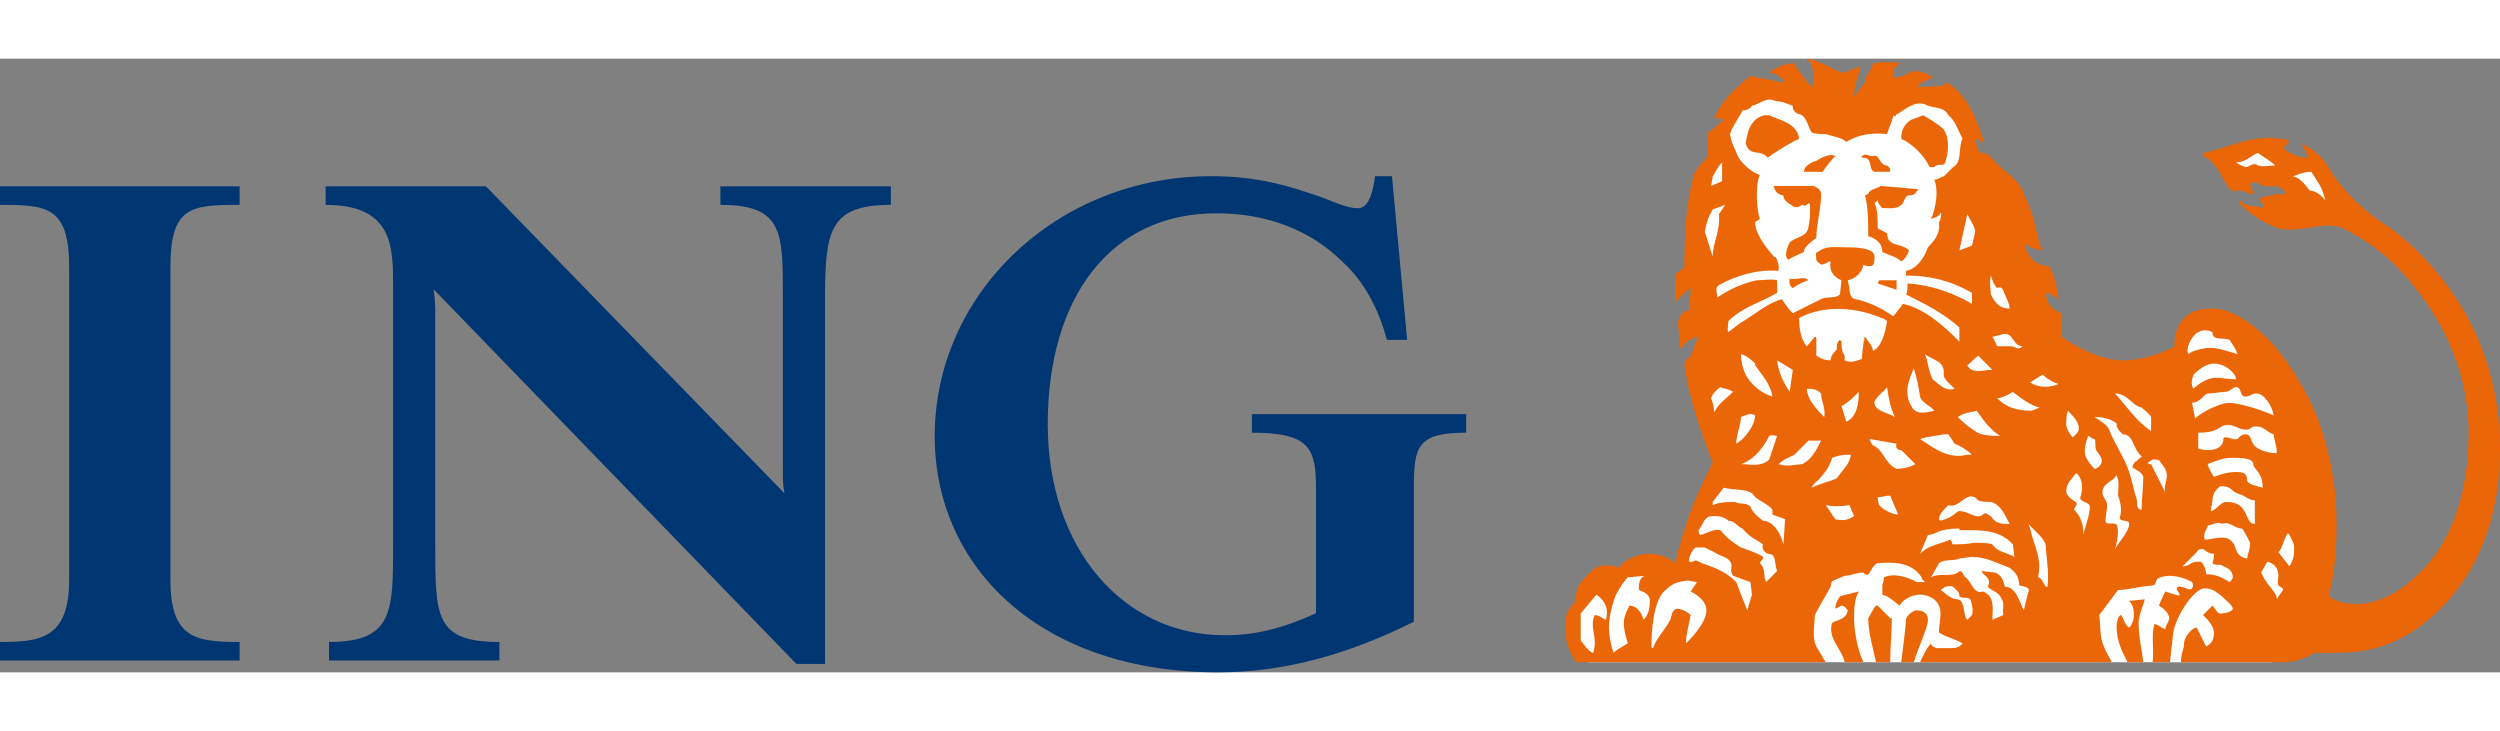 <?xml version="1.0" encoding="UTF-8"?>
<svg xmlns="http://www.w3.org/2000/svg" height="731" viewBox="35.433 35.357 1062.992 260.939" width="2500">
  <rect x="35.433" y="35.357" width="1062.992" height="260.939" fill="#808080" stroke="none"/>
  <path d="m636.605 223.1v51.655c-28.684 14.364-55.957 21.541-83.212 21.541-75.317 0-120.52-44.485-120.52-100.46 0-60.295 51.654-110.511 117.645-110.511 16.494 0 28.693 2.857 41.61 7.186 9.334 2.857 15.066 6.45 20.797 6.45 5.03 0 6.468-8.615 7.187-13.636h7.177l6.46 69.602h-8.616c-3.602-13.628-10.034-25.117-18.667-33.005-13.619-13.627-32.277-20.814-53.792-20.814-45.195 0-71.74 35.888-71.74 89.707 0 53.091 32.285 89.706 75.324 89.706 12.927 0 24.39-2.874 38.745-9.333v-53.118c0-17.23-2.874-23.68-27.264-23.68v-7.878h91.109v7.878c-22.944 0-22.243 7.17-22.243 28.71m-250.365-84.675v154.287h-12.19l-154.261-159.318c.718 4.303.718 7.905.718 12.2v96.884c0 30.12 0 40.9 27.274 40.9v7.879h-72.451v-7.879c27.247 0 27.247-12.909 27.247-40.9v-110.503c0-16.512 0-34.451-28.684-34.451v-7.888h68.156l126.979 130.581c-.727-3.566-.727-5.731-.727-10.744v-71.048c0-28.71.727-40.901-26.546-40.901v-7.888h72.468v7.888c-26.546 0-27.983 11.48-27.983 40.9m-350.807 152.833v-7.879c17.23 0 29.411-1.437 29.411-26.554v-132.746c0-25.844-9.324-26.554-29.411-26.554v-7.888h101.88v7.888c-20.806 0-29.42.71-29.42 26.554v132.746c0 25.117 10.761 26.554 29.42 26.554v7.879z" fill="#003671"></path>
  <path d="m710.385 292.019h290.853l12.966-21.964 8.008-44.01-15.337-47.696-20.31-29.344-10.35-3.34-8.355 3.665-3.325 13.342-40.05 6-20.988-15.67-18.692-46.7-11.325-32.358-2.35-13.328-5.334-6.346-29.027-4.669-17.664 8.666-21.35-8.666-18.677-.665-6.99 11.68-4.343 8.334-6.007 15.012-4.994 21.676 3.665 34.686 2.016 25.688-1.352 14.997 6.34 24.683-6.672 20.006-10.336 26.36-6.678 3.34-9.67-4.345-10.336 5.674-11.008 4.337-6.672 10.003.998 15.337zm302.355-197.374-7.963-7.019-20.538-4.514-.946-7.52 14.044-4.012 8.836 7.011 7.957 1.507 4.196.495 13.099 16.549z" fill="#fff"></path>
  <path d="m841.845 133.616v-4.02h-7.366l-.657 1.33zm-37.434-4.02c-2.002-2.001-4.662 0-8.009-.672 0 .673-.665 2.682 1.33 4.005 2.682-2.002 5.992-3.332 6.679-3.332m46.107-38.1s1.33 0 0-.672l-15.374-1.337c-2.002 1.337-4.676 1.337-5.341 3.354l-1.337.665c1.337 5.356 1.337 11.363 1.337 17.369 2.674.672 6.006 2.682 6.006 6.693 2.682 1.338 6.036 1.995 8.023 4.005 1.337-.665 2.675-2.667 3.34-4.67-3.34-3.346-9.36-1.337-9.36-7.35l-3.99-2.003c0-4.033 0-8.03-1.345-10.705l1.345-1.337c0 1.337.657 2.002 1.987 3.354 2.682 0 6.036.658 8.023-1.352 1.337-.665 1.337-4.004 3.34-4.004.672 0 2.674 0 3.346-2.01m-40.759 1.345c0-1.344-1.337-2.682-3.346-3.354h-16.704c0 2.01 2.01 4.02 4.011 4.02 0 2.001 2.017 3.338 3.347 4.003 1.33 1.352 2.682 1.352 4.677 0 1.98 1.352 2.667-2.002 3.339 0 0 4.012 0 6.007-.672 9.36-.687 4.677-5.342 4.005-8.009 6.687-.665 1.322-2.682 5.349-.665 7.35 1.995-1.344 4.012-2.001 6.672-3.339 0-2.002 2.674-4.011 5.334-6.02 0-6.014 2.016-12.028 2.016-18.707m6.014-16.039c-1.995-1.352-6.014.658-8.03 2.002-2.66.665-5.334 2.66-5.334 4.677h8.015c1.33-2.017 3.354-4.677 5.35-6.679m23.382 6.679c0-2.017-.665-2.017-1.345-2.667-3.332 0-3.332-5.364-5.999-4.012-2.01 0-3.346-1.352-4.669 0-.68.658 0 .658.665.658 4.004 0 1.995 5.349 4.67 6.02zm23.382-4.012c1.352-4.019 2.025-10.025-.665-14.03-2.002-2.001-5.348-4.011-8.688-6.02l-5.341 2.009c-2.675 2.01-4.012 4.012-4.012 8.016 4.684 2.01 10.033 7.358 12.028 12.02h2.002c2.01-1.995 4.011 0 4.676-1.995m-62.124-10.025c-.665-6.686-8.696-8.016-12.692-10.025h-2.01c-6.014 1.337-7.358 7.343-8.023 12.034 2.01 6.007 6.013 1.995 9.345 6.007 2.675-2.01 10.033-6.679 13.38-8.016m-82.184 204.518c-.672 0-2.681-2.01-4.669-2.01-2.024 4.005 0 7.359 0 12.02 0 1.352-.672 4.042-.672 4.042-1.352 0-4.02-3.37-5.349-5.364v-11.355l6.671-8.03c4.02 2.666 5.35 6.685 4.02 10.697m18.705-8.03c0 3.331-.665 6.02-2.674 8.03-.665-2.667-2.667-6.021-6.014-6.021-2.667 5.334-3.346 7.336-.672 16.031-1.995 1.352-4.012 2.032-6.021 4.042-1.323-3.37-1.995-8.046-1.995-10.713 0-4.676 1.323-9.36 2.66-13.372 1.344-2.652 3.361-6.006 5.356-8.03l7.358-.65c-2.674.65-2.674 4.018-2.674 6.028 1.337.65 4.676 1.308 4.676 4.654m24.048 4.02c0 6.006-8.688 14.021-8.688 14.021 0-4.004 1.344-8.015 2.01-12.02 0 0-2.675-2.689-6.014-2.689-2.003.687-2.003 2.69-2.668 4.699-2.009 4.012-6.02 7.994-7.343 12.042-.658 0-.658-.68-.658-.68 0-6.013.658-18.728 5.327-23.397 4.02-4.004 6.006-4.004 10.018-4.684l4.019.68-2.682 4.004c2.682 1.337 6.679 4.004 6.679 8.023m112.923 2.002-1.995 2.01c-2.009-2.01-.687-8.03-4.018-8.703-3.332 0-6.022-3.332-7.351-3.982l1.994-1.352s2.025-.658 3.347 0c1.345 1.352 2.674 2.002 2.674 4.004 1.345 1.33 3.354 0 4.677 1.33.672 2.01 1.337 4.691.672 6.693m24.062-10.025c-.68 2.002-1.344 5.341-2.016 8.023-1.995-4.019-3.34-10.025-8.016-10.025-.665-2.682-1.33-4.677-4.012-6.029l-6.006-.664c.665 2.016 4.676 2.667 2.682 6.693 1.994 2.002 4.661 2.002 6.006 5.334 1.33 2.01 0 4.691.665 6.693l-4.677 2.01c0-4.012 1.33-10.033-4.011-12.035-4.012 1.337-4.677-4.004-7.359-6.028-1.322-.65-1.322-4.005-3.331-2.003-3.332 2.003-8.024 0-11.37 2.003l3.346-6.007c2.667-2.002 6.014-.672 8.688-2.002l5.35-.672c6.02 0 10.69 2.674 16.046 4.676 2.66 2.002 4.004 4.005 4.004 7.373 1.995.658 4.684.658 4.011 2.66m108.21-.65c-1.337 1.987-1.95 2.652-2.644 3.982 0-3.332-4.02-5.334-6.664-11.363l2.645-4.676c2.696.672 4.713 2.674 4.713 6.028 0 .65-.694 2.675 0 4.02 0 .657 1.95.657 1.95 2.009m-225.817 1.987-2.01 6.686-4.668-12.027c-6.014-6.029-12.02-6.694-16.04-8.703-2.002-1.33-2.002.672-4.004 0 0-2.002.665-4.004 2.675-6.006h4.004l4.004 2.002c2.675 2.002 7.351 2.002 7.351 6.013 0 1.345-.657 2.003.68 4.02l7.343 2.674zm204.46-7.365c0 .68-1.33 2.024-1.33 2.024-3.325-2.024-6-3.34-10.026-3.34 0-2.009-1.33-5.363-2.667-5.363-4.677 0-4.019 2.01-7.344 2.01l6.022-6.014c.642-1.33 1.322-1.33 2.66-1.33 1.994 1.33 2.659 2.002 4.676 2.002 0 1.33 0 2.002-.65 4.004 1.33 1.337 3.324 0 4.654 1.337 2.01.665 4.004 2.003 4.004 4.67m-78.843 4.026h-.658c-1.344-2.002-1.994-4.026-3.346-4.026 2.002-8.009-2.002-14.03-3.332-20.716l-.673-1.987c2.653 3.332 8.009 6.67 7.351 10.69.658 6.006 1.338 11.362.658 16.039m-114.926-6.693-4.676 4.69c-1.323-2.023 0-6.028-2.675-8.03 0-.672 2.01-2.002 1.352-2.674-1.352-1.33-9.36-4.004-9.36-4.004-3.34-2.01-6.021-4.02-8.695-7.351-3.332-.68-5.334 1.344-8.689 2.002-.664-.658-.664-2.002-.664-2.002 2.016-2.017 2.016-6.007 6.02-6.007 2.003 0 4.677 0 6.672 1.988 2.682 0 4.026 2.689 6.006 3.339 3.354 4.012 6.029 4.684 8.71 6.686-.687 2.017.658 3.347 1.98 4.019 4.02 0 2.675 4.004 4.02 7.344m219.84-10.69c0 4.018 0 5.348-2.002 8.687l-4.662-6.013c1.95-2.002 1.95-5.35 3.99-8.009.672 0 2.674 4.662 2.674 5.334m-118.937 4.677c-3.34-2.002-7.359-2.002-9.36-5.349-1.995-.665-4.677-.665-8.024-.665-2.66.665-6.014.665-8.688.665-.665 0 0-.665-1.322-2.002-4.02 2.002-8.703 2.002-12.715 6.021l3.347-8.023c2.667 0 4.676-2.002 6.678-2.002 2.017-.68 4.684-.68 6.686-.68v.68c8.031 0 16.704-.68 22.725 6.006zm100.238-6.014c0 2.682-.665 3.332-1.33 6.686-5.37-.672-4.676-6.02-6.043-6.686-2.674-3.997-8.008-1.337-12.02-1.337-.665-4.004 1.33-4.004 1.33-6.021 2.032 0 4.026-2.002 6.036-.65 3.324-1.352 5.326 1.987 8.68 1.987 1.33 2.024 2.682 4.684 3.347 6.021m-197.802-10.018c0 2.01-.673 10.683-.673 10.683-1.337-5.341-4.676-10.025-8.666-10.025-2.681-1.988-4.69-4.005-5.356-6.007-2.01-2.002-4.004-.672-6.678-2.002-2.682 0-6.021 0-9.353 1.33v-1.33l4.676-6.028c5.342 1.337 11.355 0 13.365 4.011 2.66 2.017 6.014 3.347 7.336 5.334v2.025c1.345.68 4.019 1.344 5.349 2.01m29.403-1.33c-2.681 1.987-5.356 1.987-8.023 1.33l-4.019-6.022c2.667.672 6.686.672 10.04 0zm116.958 3.339c0 3.332-4.707 8.008-6.014 10.69 1.307-4.02 1.987-10.69 0-10.69-1.352-.68-4.049.65-4.049-1.352 0-1.988.68-4.692.68-6.679 0-1.995-2.002-3.347-2.002-5.334 0-4.026 4.676-4.691 6.021-7.366 1.337 2.675.657 6.014.657 8.688.68 2.017 2.003 6 .68 9.368 0 1.995 4.027.665 4.027 2.675m-50.8 0c-3.346 0-6.028 0-8.023-3.34-.68 0-2.002-2.017-3.346-.68-2.667 2.668-6.672-2.024-10.69-1.337-2.01 2.017-4.692 3.347-7.351 4.005l-.673-.658c0-2.01 2.002-4.034 4.02-6.02 4.668 1.986 8.022-7.36 12.699-1.996 1.33.665 4.012.665 5.341.665 4.677 1.33 6.007 6.021 8.024 9.36m-47.453-4.018h-.657c-1.352 0-6.036-2.025-7.366-4.012-.657-1.33-.657-3.347-.657-3.347 1.987 0 3.339-.665 5.334-.665zm151.688 4.019c-4.684 0-1.995-9.36-12.042-9.36-2.66 0-3.99 3.316-6.664 4.003 0-.687.68-4.669.68-4.669 0-2.017.65-4.026 3.324-6.02 5.334 0 4.004 1.994 8.016 3.331 2.674.672 4.026 2.69 6.686 2.69zm-70.17-7.359c0 4.02-1.995 8.009-2.682 12.028 0-4.67-1.315-8.009-3.997-10.713 0-1.315 2.003-1.987.673-3.317 0 0-4.012-2.017-4.012-4.691 0-3.34 2.675-5.356 4.012-7.366 0-.65 2.66 1.367 2.66 5.371 0 1.33 0 2.682-.65 4.67-.68 2.016 3.996 2.016 3.996 4.018m32.75-13.372c0 2.675-1.344 4.684-.657 7.366-2.017-4.026-4.049-8.053-6.029-12.042-.672 0-1.322 0-1.322-.665l1.965-1.337c1.337 0 3.369 0 3.369 1.337 1.33 1.345 2.674 3.332 2.674 5.341m40.76 5.342c-2.032-.658-6.665-1.345-6.665-3.332 0-2.697-1.359-3.347-4.676-3.347-3.362 0-5.371.65-9.375 2.017 0 0-2.017-2.69-2.682-5.356 1.352-.665 6.686-2.69 9.36-2.69 4.706 0 10.018 0 10.018 2.69 0 2.002 4.02 3.34 4.02 10.018m-175.086-14.022c-.65 4.004-2.66 5.334-6.006 10.003-2.66 1.352-6.679 2.017-10.69 4.019.665-2.002 2.674-2.667 4.011-4.662 1.995-2.017 4.02-5.356 4.662-8.045 3.37-1.315 5.364-1.315 8.023-1.315m124.316 9.36c0 4.004-.687 9.36-.687 14.007-1.995 0-1.995-1.987-1.995-3.982-1.33-4.026-2.002-8.03-3.324-12.042-2.025-6.028-5.364-10.683-8.031-16.719-.672-3.331-4.034-4.676-6.686-6.678 3.332 0 6.686.665 9.353 2.682 0 2.002.657 2.674 2.66 4.684 4.698 0 4.026 5.998 8.023 9.353 0 .65-1.315.65-1.995 2.016-1.33 0-2.002 2.653-2.002 2.653 2.002 1.337 3.997 2.01 4.684 4.026m-137-15.381c-2.017 4.019-4.012 8.023-8.016 10.025-2.675 0-6.007 1.33-10.026 0 2.002-2.002 4.02-2.69 6.679-4.004l6.014-6.021zm40.086 10.025c-2.002 1.33-6.014 2.002-8.001 2.002-5.364-2.667-5.364-8.008-10.033-10.018-.68-.68-1.344-2.01-1.344-2.674l11.377 1.994c-.68 2.002.657 2.69 1.987 2.69 2.01 2.002 4.012 4.004 6.014 6.006m78.843 0c-.65 1.33-2.002 2.002-2.652 2.002 0 0-3.354-3.325-4.012-6.006-.687-3.34 1.33-8.024 1.33-8.024.665 0 1.33 1.338 2.682 1.338.65.665 0 2.674.65 4.684 1.352 2.002 3.354 4.004 2.002 6.006m-137.636-12.028-3.331 10.026c-3.355 3.332-8.024 2.002-12.028 2.002 6.014-2.002 10.018-8.016 12.028-12.028 1.322-.664 1.987 0 3.331 0m82.855 8.024h-1.995c-8.023 2.002-14.051-2.69-20.065-6.686 4.012-1.338 7.358-1.338 10.025-2.002h2.017l2.667 3.996c2.002.68 5.356 2.69 7.351 4.692m129.628-.673c-4.647 0-9.346-2.017-10.026-4.019-1.315-1.33-.65-3.996-3.332-3.996-1.98 0-3.332 2.002-3.332 2.002-2.024.665-6.028-2.002-6.028 0 0 3.346-3.325 4.684-6.021 4.684-1.995 0-2.66 0-4.677-.688v-6.686c9.368 0 8.696-3.331 12.707-3.331 2.667 0 4.677 2.01 7.351 2.01 3.332 0 1.352-1.33 4.684-1.33 3.362 0 4.655 2.651 7.351 3.339 0 2.002 1.323 4.676 1.323 8.015m-221.828-16.046c0 2.667-2.01 6.686-5.364 10.033-.65.665-2.66 1.994-2.66 1.994 0-3.996 2.01-8.015 2.01-11.362 1.995-.665 4.004-2.01 6.014-.665m104.242 8.695c-3.354 0-8.03 0-10.69-2.01-4.034-2.673-5.356-4.018-7.365-6.02 2.689-2.01 6.013-2.01 8.023-2.667 2.002 2.667 5.334 8.023 10.032 10.697m33.394-3.346c0 1.994-1.33 2.682-2.667 4.011 0 0-2.675-3.339-2.675-5.348 0-2.01 0-4.012.665-6.014 2.01 2.002 4.677 4.669 4.677 7.35m30.74 1.338c-6.006-4.02-10.01-10.033-15.344-16.032 5.334 0 7.336 5.327 11.333 6 1.352 1.344 2.689 2.001 4.011 4.01zm-124.293-16.711c0 4.69-.672 10.69-5.327 12.692l-2.024-6.686c2.675-1.315 4.691-3.325 7.351-6.006m-14.694 10.69c-4.012-4.012-7.373-8.009-7.373-12.013 2.024 0 4.019 0 6.035 2.002 0 3.34 1.995 6 1.338 10.01m191.116-.664c-6.02-2.674-14.71-5.334-19.386-5.334-2.66 0-10.69 3.332-14.022 6.664l-1.33-6.664c4.662-.672 4.662-4.012 7.322-4.012 2.017 0 4.691-.68 6.715-.68 1.98 0 3.31-2.001 4.677-2.001 2.66 0 1.315 4.004 3.99 4.004 2.016 0 2.681-1.323 4.683-1.323 3.362 0 6.679 5.327 7.351 9.346m-161.048.665c-3.354-2.01-9.353-2.667-8.688-6.671 2.002-3.34 4.004-4.02 5.334-6.021.68 4.683 1.345 8.68 3.354 12.692m61.482-4.012-3.34 1.345c-7.35 0-11.37-2.017-14.709-5.342 2.675 0 6.686-2.681 6.686-2.681 3.347 2.681 8.024 6.006 11.363 6.678m-130.292-6.678c-2.682 2.681-6.029 4.69-8.03 8.68 0-2.002-.658-3.99-1.33-5.999.672-2.002 2.674-4.004 4.004-4.683 1.344.68 3.339.68 5.356 2.002m85.507 8.023c-2.667.657-7.344 2.002-9.346-1.345-4.019-5.999-1.344-12.027.665-16.682 1.337 3.997 2.01 8.002 2.667 12.006.68 2.689 4.677 4.004 6.014 6.02m52.793-11.362c-2.674 1.338-8.008 2.017-12.012-.672l5.334-3.332c2.002 1.995 4.684 3.332 6.678 4.004m75.534-2.01c-4.041 0-5.371-.657-8.696-.657-2.696 0-6.693 1.995-9.367 4.684-1.345-2.017-.65-4.026 0-6.02 1.994-2.018 5.341-4.677 8.688-4.677 4.698 0 9.375 4.004 9.375 6.67m-197.145 7.352c-4.677-1.323-9.346-5.342-11.355-9.346-1.345-2.66-1.995-6.021-1.995-8.703 2.66.673 4.67 2.682 6.014 4.027v.65c2.66 4.026 6.671 8.03 7.336 13.372m8.688-11.363-1.33 9.36c-2.682-4.011-4.684-8.015-5.349-13.364zm68.825 8.038c-4.019 1.323-6.686-2.017-9.36-4.026-2.002-4.012-2.002-8.016-3.332-10.698 3.332 2.682 8.673 2.682 8.008 8.703 0 1.995 2.69 4.004 4.684 6.021m16.04-8.038c-4.012 0-8.689 2.017-10.684-2.01 1.323-.65 2.66-2.652 4.677-4.003zm104.25-6.686c-4.7-1.322-8.031-2.667-12.05-2.667-1.995 0-8.016 1.345-8.674 2.667-2.024-2.002 1.352-7.993 3.997-9.338 2.682-1.337 4.677-.665 6.044 0 0 4.012 4.654 2.01 7.328 3.332 1.33 1.995 2.697 4.004 3.354 6.006m-91.543-3.332c-1.344 2.01-3.346 0-4.69 0h-6.015c-.672-1.994-1.337-2.674-2.002-3.997 3.354-.664 5.342-2.01 7.359-.664 2.002 1.987 2.66 4.661 5.348 4.661m-57.492-10.683c-.65 4.012-2.002 10.683-5.999 12.693 0-2.01-2.01-4.004-3.346-6.007-.658 0 0 2.003-.658 2.003 0 1.994-.665 4.004-.665 7.35-2.024.658-4.699 2.003-7.358.658v-2.01c-1.345-1.994-1.345-4.004-1.345-5.998l-.65-.68c-1.352.68-1.352 2.674-1.352 4.004-.665.68-2.66 2.675-2.66 4.684-2.024 0-4.019-.658-6.035-2.01v-6.678c0-1.323 0-1.323-.658-1.323l-3.361 3.997c-2.638-2.674-3.31-8.016-3.31-12.035 11.34-6.006 24.705-4.004 33.408-.642 1.322.642 2.66.642 3.99 1.994m52.143-5.356c-4.005 0-6.029-2.002-8.024-6.013 0-1.995-.68-4.684 0-8.016.665 2.002 1.33 4.011 2.667 5.334 2.675-1.323 2.675 2.002 3.34 2.682.68 2.009 2.017 4.011 2.017 6.013m-14.695-32.758c0 .688-1.352 6.014-1.352 6.014l-5.349 2.024 3.354-15.381c1.323 2.667 3.347 5.349 3.347 7.343m-106.244-11.355-2.689 4.012c.673 7.343-2.66 12.035-2.66 18.041l-3.346-10.698c.665-3.331 1.345-6.006 3.347-9.345zm104.893 42.111c-8.023-4.691-17.383-8.016-27.401-8.695 0 2.002 0 4.004-.665 4.684 8.023 4.011 16.031 8.015 22.717 14.036v6.022c-6.686-6.687-14.694-14.045-24.062-16.047-.665 1.337-2.652 3.34-4.004 5.364-4.684-3.362-10.025-6.029-16.024-7.366-2.025 0-2.675-2.69-2.675-4.691l-.68-3.332c3.355-.673 6.03-3.347 6.694-6.679.658.665 1.995.665 3.325.665 1.344-.665 1.344-2.01 1.344-4.019 0-3.997-8.68-3.997-12.692-3.997-4.677 0-8.03-.687-11.363 2.002-1.337 0-.68 1.995-.68 3.34 0 .665 2.017 2.01 2.017 2.01 1.995 0 2.675-1.345 4.02-1.345-.688 4.011 1.33 6.678 4.661 8.023l-.65 6.014c-2.017 2.009-5.356.664-8.03 2.009-4.012 2.002-8.016 4.004-12.028 6.006-1.995-2.002-3.34-4.004-4.67-6.006-6.685 2.002-10.69 6.006-17.368 10.025-2.01 1.337-5.356 4.012-5.356 4.012-.665-.665 0-2.675 0-4.677 6.006-6.02 14.03-8.023 20.715-12.05v-5.333c-2.674-.673-5.341 0-8.68 0-6.029 1.33-12.035 4.019-16.704 7.343 0-2.01-1.345-4.011.657-5.334 7.359-4.011 16.047-6.686 25.392-6.02v-2.668c-.665-1.344-.665-3.354-2.01-3.354-3.996-4.684-8-10.01-8-14.694l1.994-1.352c-1.33-3.997-1.994-14.03 0-18.699-4.004-1.337-8.008-5.349-9.338-8.016-1.344-3.354-2.689-5.349-3.346-9.36 1.337-4.004 3.346-6.014 5.326-10.026 1.345 0 3.354-.664 4.02-2.01 3.338-.664 6.013-4.01 10.025-2.001 2.674 0 5.348 1.337 7.343 2.002 0 1.345 0 2.01 2.017 3.347 3.975.665 3.975 4.684 5.999 8.008 1.995.68 4.011.68 6.006.68 4.02 1.33 6.686 1.33 8.71 3.34 5.327-3.34 11.348-4.02 17.347-3.34.68-2.675 2.024-4.684 2.682-8.023 1.352 1.337.672-.665 2.01-.665 3.339-2.002 6.678-5.35 11.362-4.012 3.332 2.01 8.008.665 10.025 4.677 2.667 2.009 4.005 6.02 6.014 10.025-2.01 4.004 0 10.025-4.019 12.02l-4.012 4.026c-1.33 0-2.002 1.323-4.011 1.323 2.01 4.684.672 12.05-1.337 16.704 1.337-.658 3.346-.658 4.019-2.66.665.665 0 2.002 0 2.66-.673 1.352-.673 2.017-.673 2.017.673 4.019-2.01 7.343-4.676 10.032-1.33 3.997-4.677 9.353-9.353 10.018v2.01c10.018 0 18.72 2.002 28.066 7.336zm150.328-44.113c-2.01-2.002-4.004-4.011-6.678-4.011-1.988-2.675-4.64-6.007-7.359-6.007 2.025-.672 4.692-2.01 8.031-2.01 2.002 3.333 3.997 6.007 4.677 8.017zm-256.565-8.016-4.677 1.995.673-3.997c1.33-2.01 2.002-4.026 4.004-6.02zm235.214-6.678c-2.674 0-4.661.65-7.387 0-1.308-1.345-3.303 0-4.633.65-1.359 0-2.667-.65-4.676-1.995 3.99 0 6.006-2.667 9.309-4.019 2.726 2.01 5.363 3.354 7.387 5.364m-147.69 193.148c0-2.667-2.01-4.012-4.677-4.012-2.002 0-4.676 2.675-4.676 4.012 0 2.682-2.01 18.041-2.01 18.041h5.35c2.009-6.679 6.013-14.702 6.013-18.041m-15.36-.687h-.68l-5.333-5.334h-.68c-1.33 1.322-2.01 3.354-3.34 5.334 0 6.036 2.01 12.73 3.34 18.728h6.014c0-6.679.68-12.692.68-18.728m107.589-8.016-6.671.672c1.994 2.01 1.994 4.684 1.994 6.021 0 2.01-.672 4.005-1.994 5.35-2.025-1.345-2.025-3.34-3.37-5.35-1.337 0-1.994 3.325-1.994 4.692 0 6.678 2.66 11.37 4.684 15.36h6.686c-.687-6-2.002-10.699-2.002-16.727 0-3.325 2.002-7.336 2.667-10.018m151-64.164c0-28.066-9.345-58.135-34.752-83.527-4.049-4.011-9.339-8.703-14.71-12.034-10.025-6.672-19.348-16.047-24.727-26.065-3.339-4.019-6.006-6.02-10.032-8.016.687 1.995 2.002 3.997 2.674 6.007h-.672c-3.982 0-7.314-2.01-10.026-4.012l2.712-2.667c-.673-1.337-2.712-1.337-4.049-1.337-11.983-2.002-22.016 4.004-32.706 6.006v1.352c6.679 2.667 8.03 10.69 12.013 14.695h4.048c1.98 0 3.997 2.01 5.312 1.344 0-1.344-1.315-3.354-1.315-4.019 1.315-1.33 2.667-1.33 3.997 0 3.325 2.002 8.651-1.33 11.318 4.02-3.974 0-7.993.664-11.318 1.994 0 .672 2.032 2.674 1.337 4.026-3.34-1.352-7.35 0-9.33-3.354l-.695 1.337c4.691 4.677 10.72 8.689 16.726 10.705 9.33 2.003 17.347-2.681 26.042-.68 10.033 4.677 18.034 10.698 24.72 17.384 22.053 23.39 30.09 48.103 30.09 70.155 0 27.41-8.037 46.795-20.057 58.823-7.373 7.373-16.719 14.036-28.082 14.036-2.66 0-8.023-.672-11.355-3.339 1.995-8.03 3.332-16.711 3.332-29.396 0-7.38 0-26.744-9.338-49.47-2.024-4.676-9.383-19.392-18.72-29.395-7.352-7.359-16.04-14.045-24.698-14.045-4.027 0-8.038.673-11.393 3.362-3.324 3.324-5.334 8.68-4.654 12.677-6.021 3.332-14.716 6.014-22.067 6.014-8.681 0-18.027-4.684-26.065-10.01v-10.04c-4.676-2.003-6.006-4.005-6.664-8.016l.658-.68c2.002.68 3.361 2.01 4.676 2.689-.664-4.691-1.315-10.025-3.996-14.037-2.01 0-4.012-.665-6.036-2.01-2.653-2.009-3.997-4.669-3.997-8.015 2.017 3.346 5.349 2.01 7.35 4.011-3.353-8.015-2.001-12.034-8.022-24.727-1.995-6.028-8.016-9.36-12.028-13.372-1.995-2.01-2.674-4.019-6.006-4.019-2.002-.672-2.002-3.997-2.66-6.006 1.33 0 2.66 1.337 3.997 2.01-3.34-10.026-6.679-20.059-16.054-26.072l-1.33 1.344c-4.011.65-8.008.65-11.355.65 1.33-1.994 4.005-2.66 6.679-3.99-2.674-2.009-4.67-2.68-8.68-2.68-1.345.671-4.685 2.68-7.352 2.68h-.672c0-2.009-.658-4.698 3.34-6.02-3.998-.68-7.352-.68-12.02 0-.68 3.34-3.347 5.349-3.347 8.016-2.003 1.994-2.675 4.004-4.67 6.013 0-4.669 1.995-8.68 2.667-12.707-2.667.673-5.999 2.69-8.023 2.69-5.349-2.69-12.027-6.022-14.716-6.022 4.019 3.332 2.024 8.03 2.689 12.02l-2.69-1.994c-1.314-2.667-3.974-4.677-5.326-8.016-4.004 0-6.679 1.322-10.018 3.34l-.657.671c2.667 0 5.34 2.01 6.67 4.005-4.683 0-8.015-1.995-12.684-1.995 0 0 0-.672-1.345-.672-2.01.672-4.019 2.667-5.356 4.011-4.67 3.997-8.008 8.016-10.683 14.03 1.345 0 3.347 0 4.02.672-2.018 1.33-4.02 4.012-6.68 5.334v10.04c-2.002 2.667-4.676 4.662-6.02 8.016-3.347 12.027-4.012 24.735-4.012 38.764-1.337 2.002-2.675 2.667-3.99 3.347v12.027s4.655-4.684 6.664-6.028c0 2.682-.665 6.693-.665 9.368-2.01 0-4.684 2.689-4.684 5.348 0 2.675.665 5.357.665 8.024 0 1.315 0 1.994.673 3.324.672-1.33 2.002-3.324 3.346-4.004.665 0 2.002-1.323 4.005-1.323-1.33 2.003-2.003 5.327-3.34 8.002l-2.01 2.009s-.664 1.345-.664 1.995c2.01 14.051 6.678 27.416 12.035 41.453-4.684 9.338-9.36 19.378-11.37 26.722-2.002 5.349-4.655 16.046-4.655 16.046-3.346-3.332-8.038-4.004-12.05-4.004-4.668.672-8.68 2.002-12.027 6.006-4.004-2.002-9.353-1.337-12.027 2.002-6.006 5.371-6.006 8.031-6.006 12.035-2.01 2.01-4.684 5.364-4.684 10.026 0 6.693 1.344 10.682 4.684 16.046h106.222c-1.33-2.002-2.674-4.676-4.011-6.679-1.995-4.019-.658-9.367-.658-13.372 1.995-4.011 4.67-8.023 6.693-12.027.643-2.002 0-2.002 1.33-2.682l4.677-1.995c2.66 0 4.684-1.352 8.023-1.352 2.66 3.347 2.66-2.667 6.014-4.004 8.023-.672 14.694 0 18.706 6.007 0 1.344 1.337 1.344 1.337 2.024h-3.347c-4.011-2.024-9.353-4.027-14.037-2.024 0 2.024-.672 2.024-.672 4.026v3.34c2.682.664 4.684 2.666 7.358 4.676 1.33-2.682 5.35-4.677 8.681-4.677 3.347 0 8.696 1.995 8.696 8.03 0 2.668-.673 5.35-.673 8.017 2.667 1.994 6.686 2.645 10.033 4.661-1.345 2.032-3.347 2.032-5.341 2.032h-6.029c-.672-.68-2.01-.68-2.01-2.032-2.001 2.032-3.339 5.357-4.676 8.031h81.54c-1.337-2.674-2.697-4.676-3.347-6.679-2.002-4.019-1.352-9.367-2.002-13.372l8.008-10.675c4.027 0 8.031-1.352 15.375-2.01 1.322-2.024 0-3.368 5.999-4.019 5.341 0 8.702 1.995 10.054 2.675.65 1.344.65 1.344 0 2.682-1.352 1.322-4.019-1.338-6.028-.68-1.33 1.352.672 2.002.672 3.34 1.337 1.33-6.006-1.338-6.006-1.338s-2.017 4.004-2.682 6.014c0 0 3.34 2.01 3.99 4.011 1.352 2.01-1.308 4.005-1.308 6.022-2.017-.673-4.049-2.697-4.691-2.017-1.338 5.348 0 10.047-.695 16.046h7.373l1.337-12.035c.68-6.693 8.689-19.363 13.365-19.363 3.362 0 4.691 1.322 7.366 3.324 1.98 2.002 4.654 4.012 4.654 5.334 0 .687-1.995 2.032-5.334 2.032-1.33 0-1.995-2.032-3.324-3.354l-4.027 4.011s4.677 4.005 4.677 7.359c0 2.645-.65 4.661-3.347 6.013l-3.99-8.023c-2.002 0-5.378 4.004-5.378 6.671s-1.337 4.042-1.337 8.031h43.418c4.714 0 8.71-1.352 13.402-3.99h8.673c12.05 0 27.417-2.009 43.426-17.398 25.4-24.055 26.744-56.827 26.744-69.52m-270.617 90.908c-3.34-6.679-4.012-16.046-4.012-18.041 0-4.012 0-8.703 1.995-12.035l-8 2.002c-1.353 2.002-2.018 4.012-2.018 5.334l2.667-1.322c1.345 0 2.024 1.322 2.675 2.01-.65 4.01-4.677 4.01-6.694 5.326-1.987 6.679 4.02 10.727 5.364 16.726z" fill="#eb6606"></path>
</svg>
